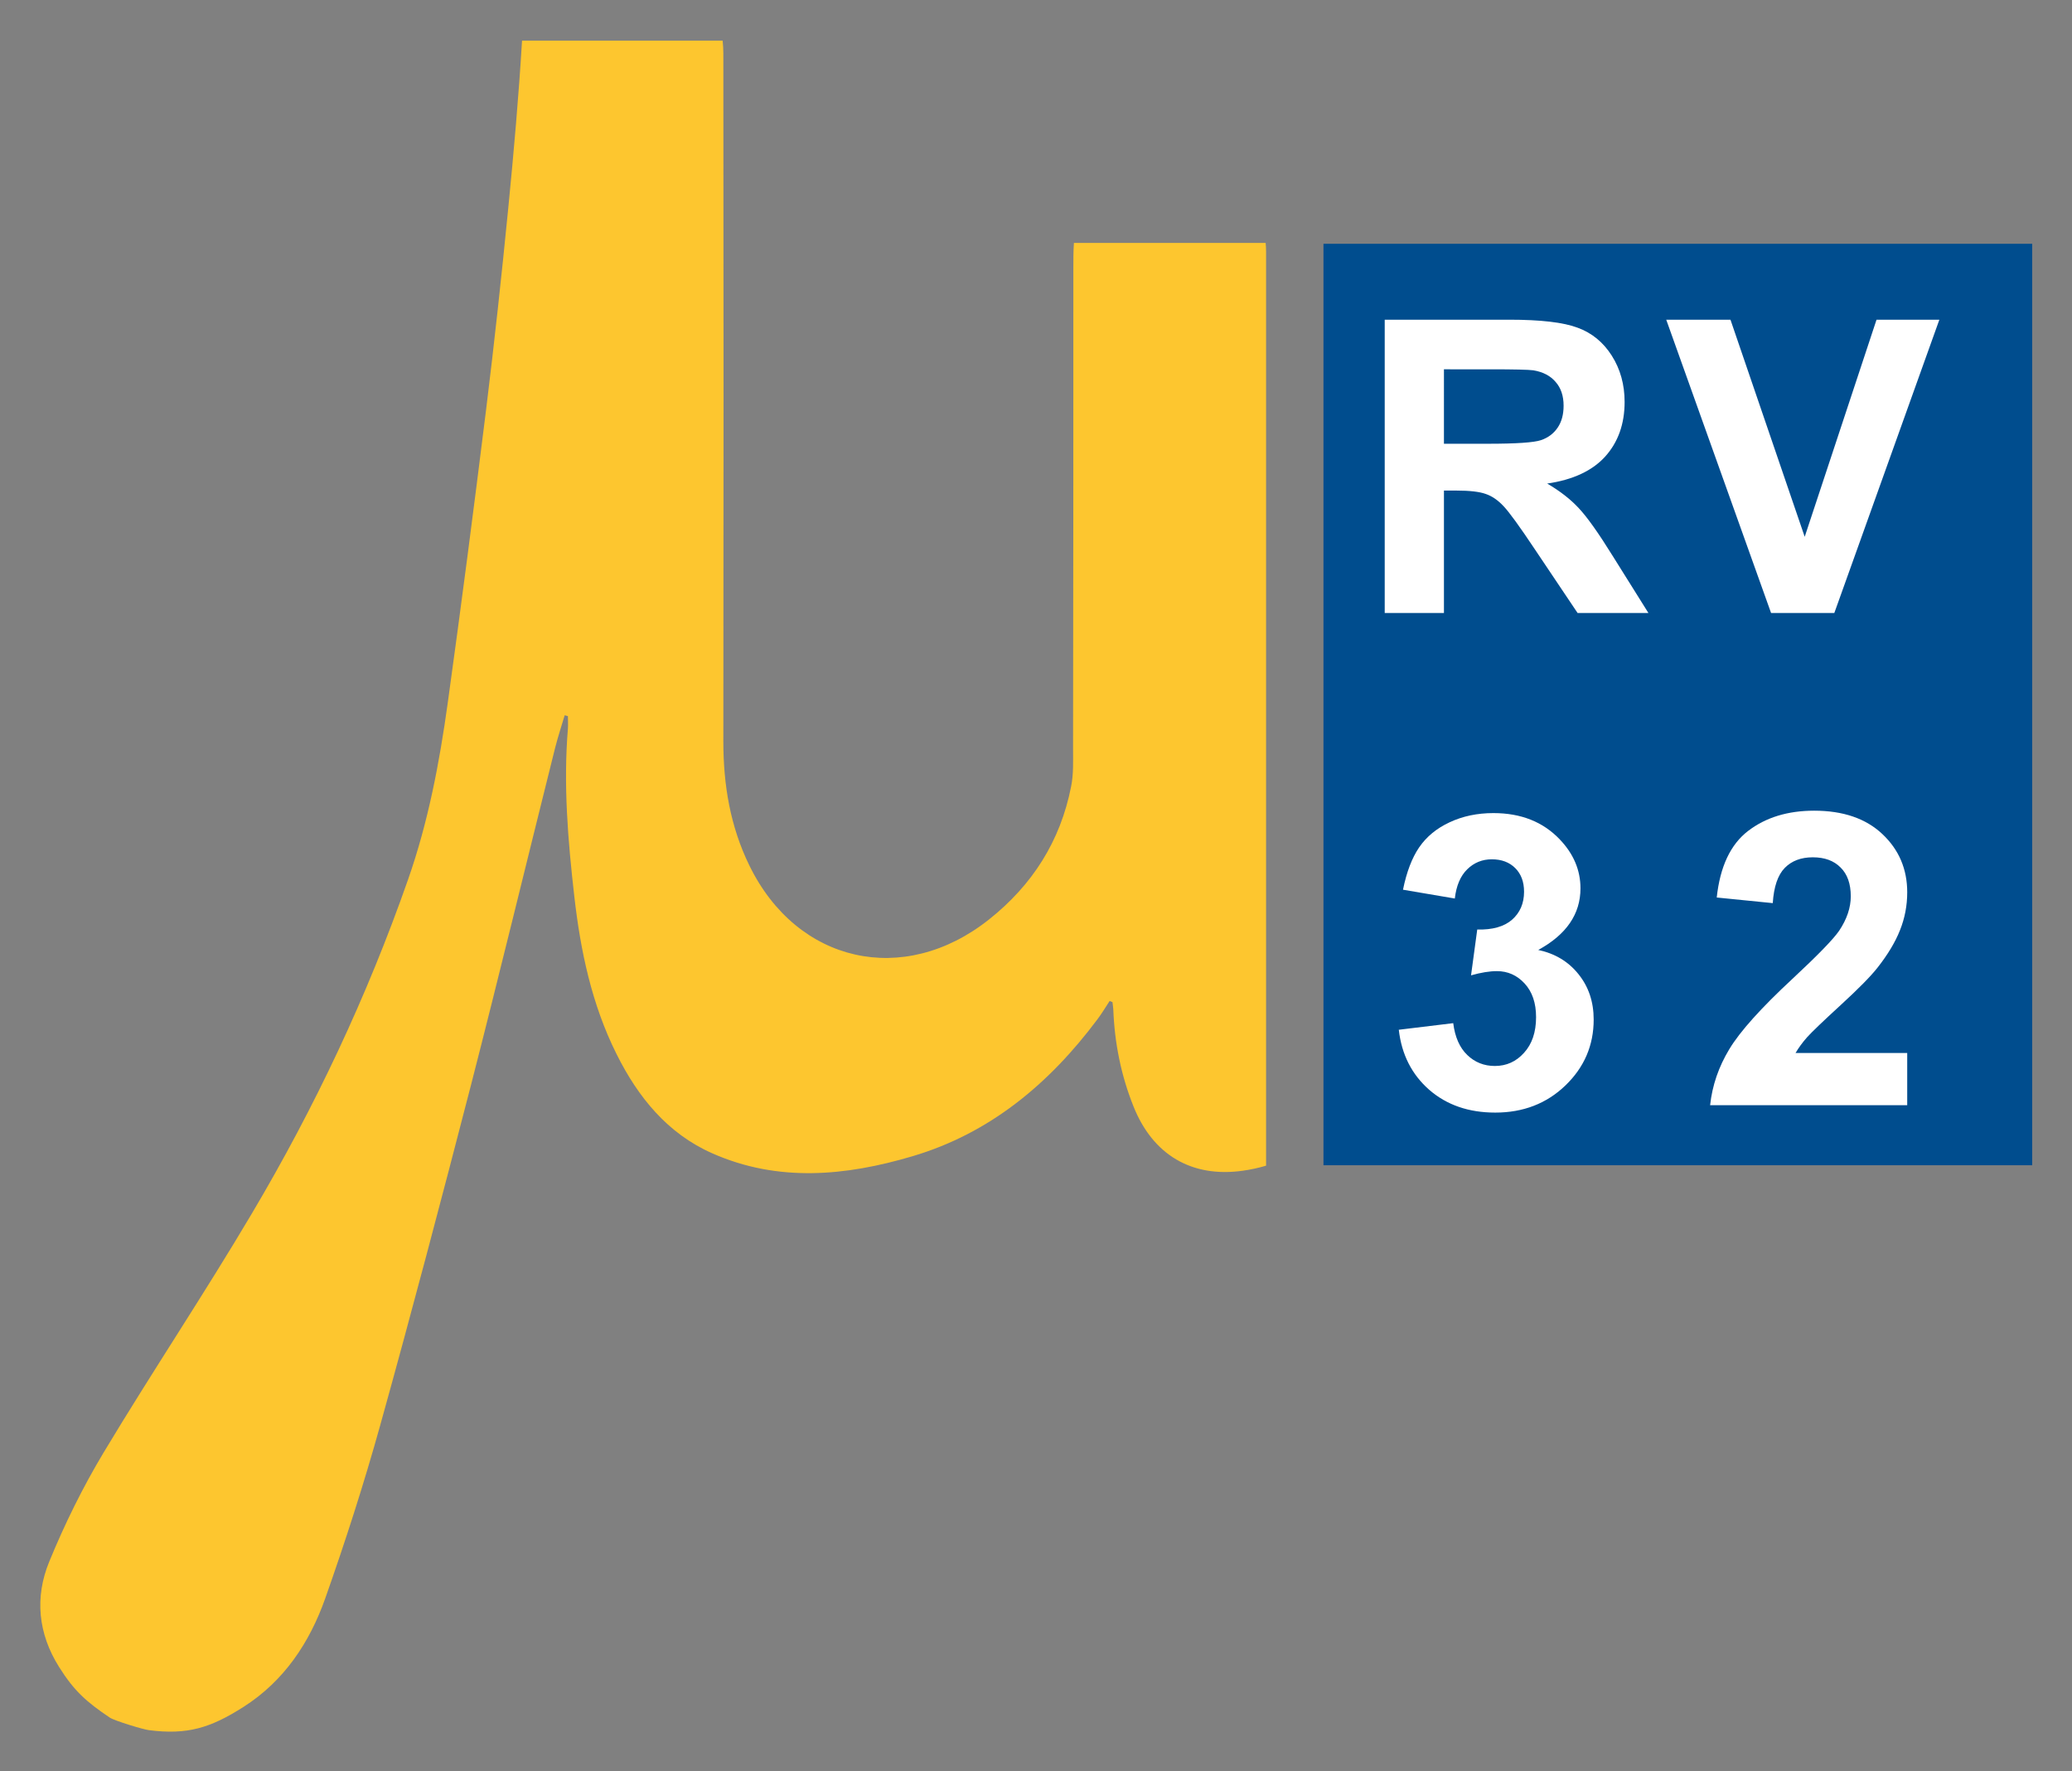 <svg xmlns="http://www.w3.org/2000/svg" role="img" viewBox="7.67 10.17 147.29 125.92"><rect x="7.67" y="10.17" width="147.29" height="125.92" fill="#808080" stroke="none"/><title>µRV32 - MicroRV32 logo</title><defs id="defs4"><style id="style2">.cls-1{fill:#fff;font-family:Arial-Black,Arial;font-size:29.13px;font-weight:800}</style></defs><path id="rect6" fill="#004d8e" d="M101.75 27.5h50.38v65.51h-50.38z"/><g id="text12" fill="#fff" class="cls-1" transform="translate(103.97 53.75)"><path id="path27" d="M2.134 0v-20.852h8.861q3.343 0 4.85.569 1.522.555 2.432 1.991.91 1.437.91 3.286 0 2.347-1.38 3.883-1.38 1.522-4.125 1.92 1.365.797 2.247 1.75.896.953 2.404 3.385L20.88 0h-5.035l-3.044-4.537q-1.621-2.432-2.219-3.058-.597-.64-1.266-.868-.669-.242-2.119-.242h-.853V0zm4.21-12.033h3.115q3.03 0 3.783-.256.754-.256 1.181-.882.427-.626.427-1.565 0-1.053-.569-1.693-.555-.654-1.579-.825-.512-.071-3.072-.071H6.344z"/><path id="path29" d="M29.599 0l-7.453-20.852h4.566L31.989-5.419l5.106-15.433h4.466L34.094 0z"/></g><path id="path14" fill="#fdc62f" d="M97.67 28.05c0-.2-.01-.41-.03-.61H84.01c-.04.61-.04 1.22-.04 1.83 0 11.37 0 22.73-.02 34.1 0 .91.04 1.84-.14 2.72-.76 3.87-2.75 7-5.84 9.45-6.06 4.81-13.64 3.11-17.03-3.84-1.36-2.78-1.85-5.73-1.85-8.81.02-16.31.02-32.62 0-48.92 0-.3-.02-.6-.05-.91H44.78c-.24 3.98-.59 7.95-.98 11.91-.47 4.79-.99 9.58-1.58 14.36-.86 6.94-1.76 13.87-2.72 20.8-.59 4.26-1.39 8.48-2.82 12.56-2.9 8.29-6.63 16.2-11.1 23.74-3.39 5.73-7.1 11.27-10.53 16.98-1.49 2.48-2.78 5.1-3.88 7.78-1.04 2.53-.8 5.11.7 7.49 1.07 1.71 1.97 2.5 3.61 3.6.33.22 2.36.84 2.78.89 2.73.35 4.38-.16 6.73-1.66 2.88-1.84 4.69-4.57 5.8-7.71 1.43-4.05 2.75-8.15 3.9-12.28 2.24-8.05 4.37-16.12 6.46-24.21 2.05-7.98 3.98-15.98 5.98-23.97.2-.78.45-1.55.68-2.32.08.02.15.04.23.06 0 .3.02.6 0 .89-.33 3.98 0 7.93.45 11.88.44 3.9 1.24 7.72 3.01 11.26 1.52 3.05 3.61 5.64 6.8 7.05 4.69 2.08 9.51 1.61 14.23.21 5.51-1.63 9.73-5.16 13.14-9.72.32-.42.59-.88.88-1.32.07.03.13.06.2.08.02.18.05.35.06.53.09 2.38.55 4.68 1.44 6.9 1.37 3.42 4.12 5.07 7.76 4.56.57-.08 1.12-.2 1.66-.36V28.05z"/><g id="text18" fill="#fff" class="cls-1" transform="translate(128.51 88.74)"><path id="path32" d="M14.736-3.712V0H.725q.228-2.105 1.365-3.983 1.138-1.892 4.495-5.007 2.703-2.518 3.314-3.414.825-1.237.825-2.446 0-1.337-.725-2.048-.711-.725-1.977-.725-1.252 0-1.991.754t-.853 2.503l-3.983-.398q.356-3.3 2.233-4.736 1.878-1.437 4.694-1.437 3.087 0 4.85 1.664 1.764 1.664 1.764 4.139 0 1.408-.512 2.688-.498 1.266-1.593 2.66-.725.925-2.617 2.66-1.892 1.735-2.404 2.304-.498.569-.811 1.109z"/></g><g id="text22" fill="#fff" class="cls-1" transform="translate(106.01 88.91)"><path id="path35" d="M1.095-5.533l3.869-.469q.185 1.479.996 2.262.811.782 1.963.782 1.237 0 2.077-.939.853-.939.853-2.532 0-1.508-.811-2.39-.811-.882-1.977-.882-.768 0-1.835.299l.441-3.257q1.621.043 2.475-.697.853-.754.853-1.991 0-1.053-.626-1.678t-1.664-.626q-1.024 0-1.75.711-.725.711-.882 2.077l-3.684-.626q.384-1.892 1.152-3.015.782-1.138 2.162-1.778 1.394-.654 3.115-.654 2.944 0 4.722 1.878 1.465 1.536 1.465 3.471 0 2.745-3.001 4.381 1.792.384 2.859 1.721 1.081 1.337 1.081 3.229 0 2.745-2.006 4.68Q10.938.356 7.951.356q-2.83 0-4.694-1.621-1.863-1.636-2.162-4.267z"/></g></svg>